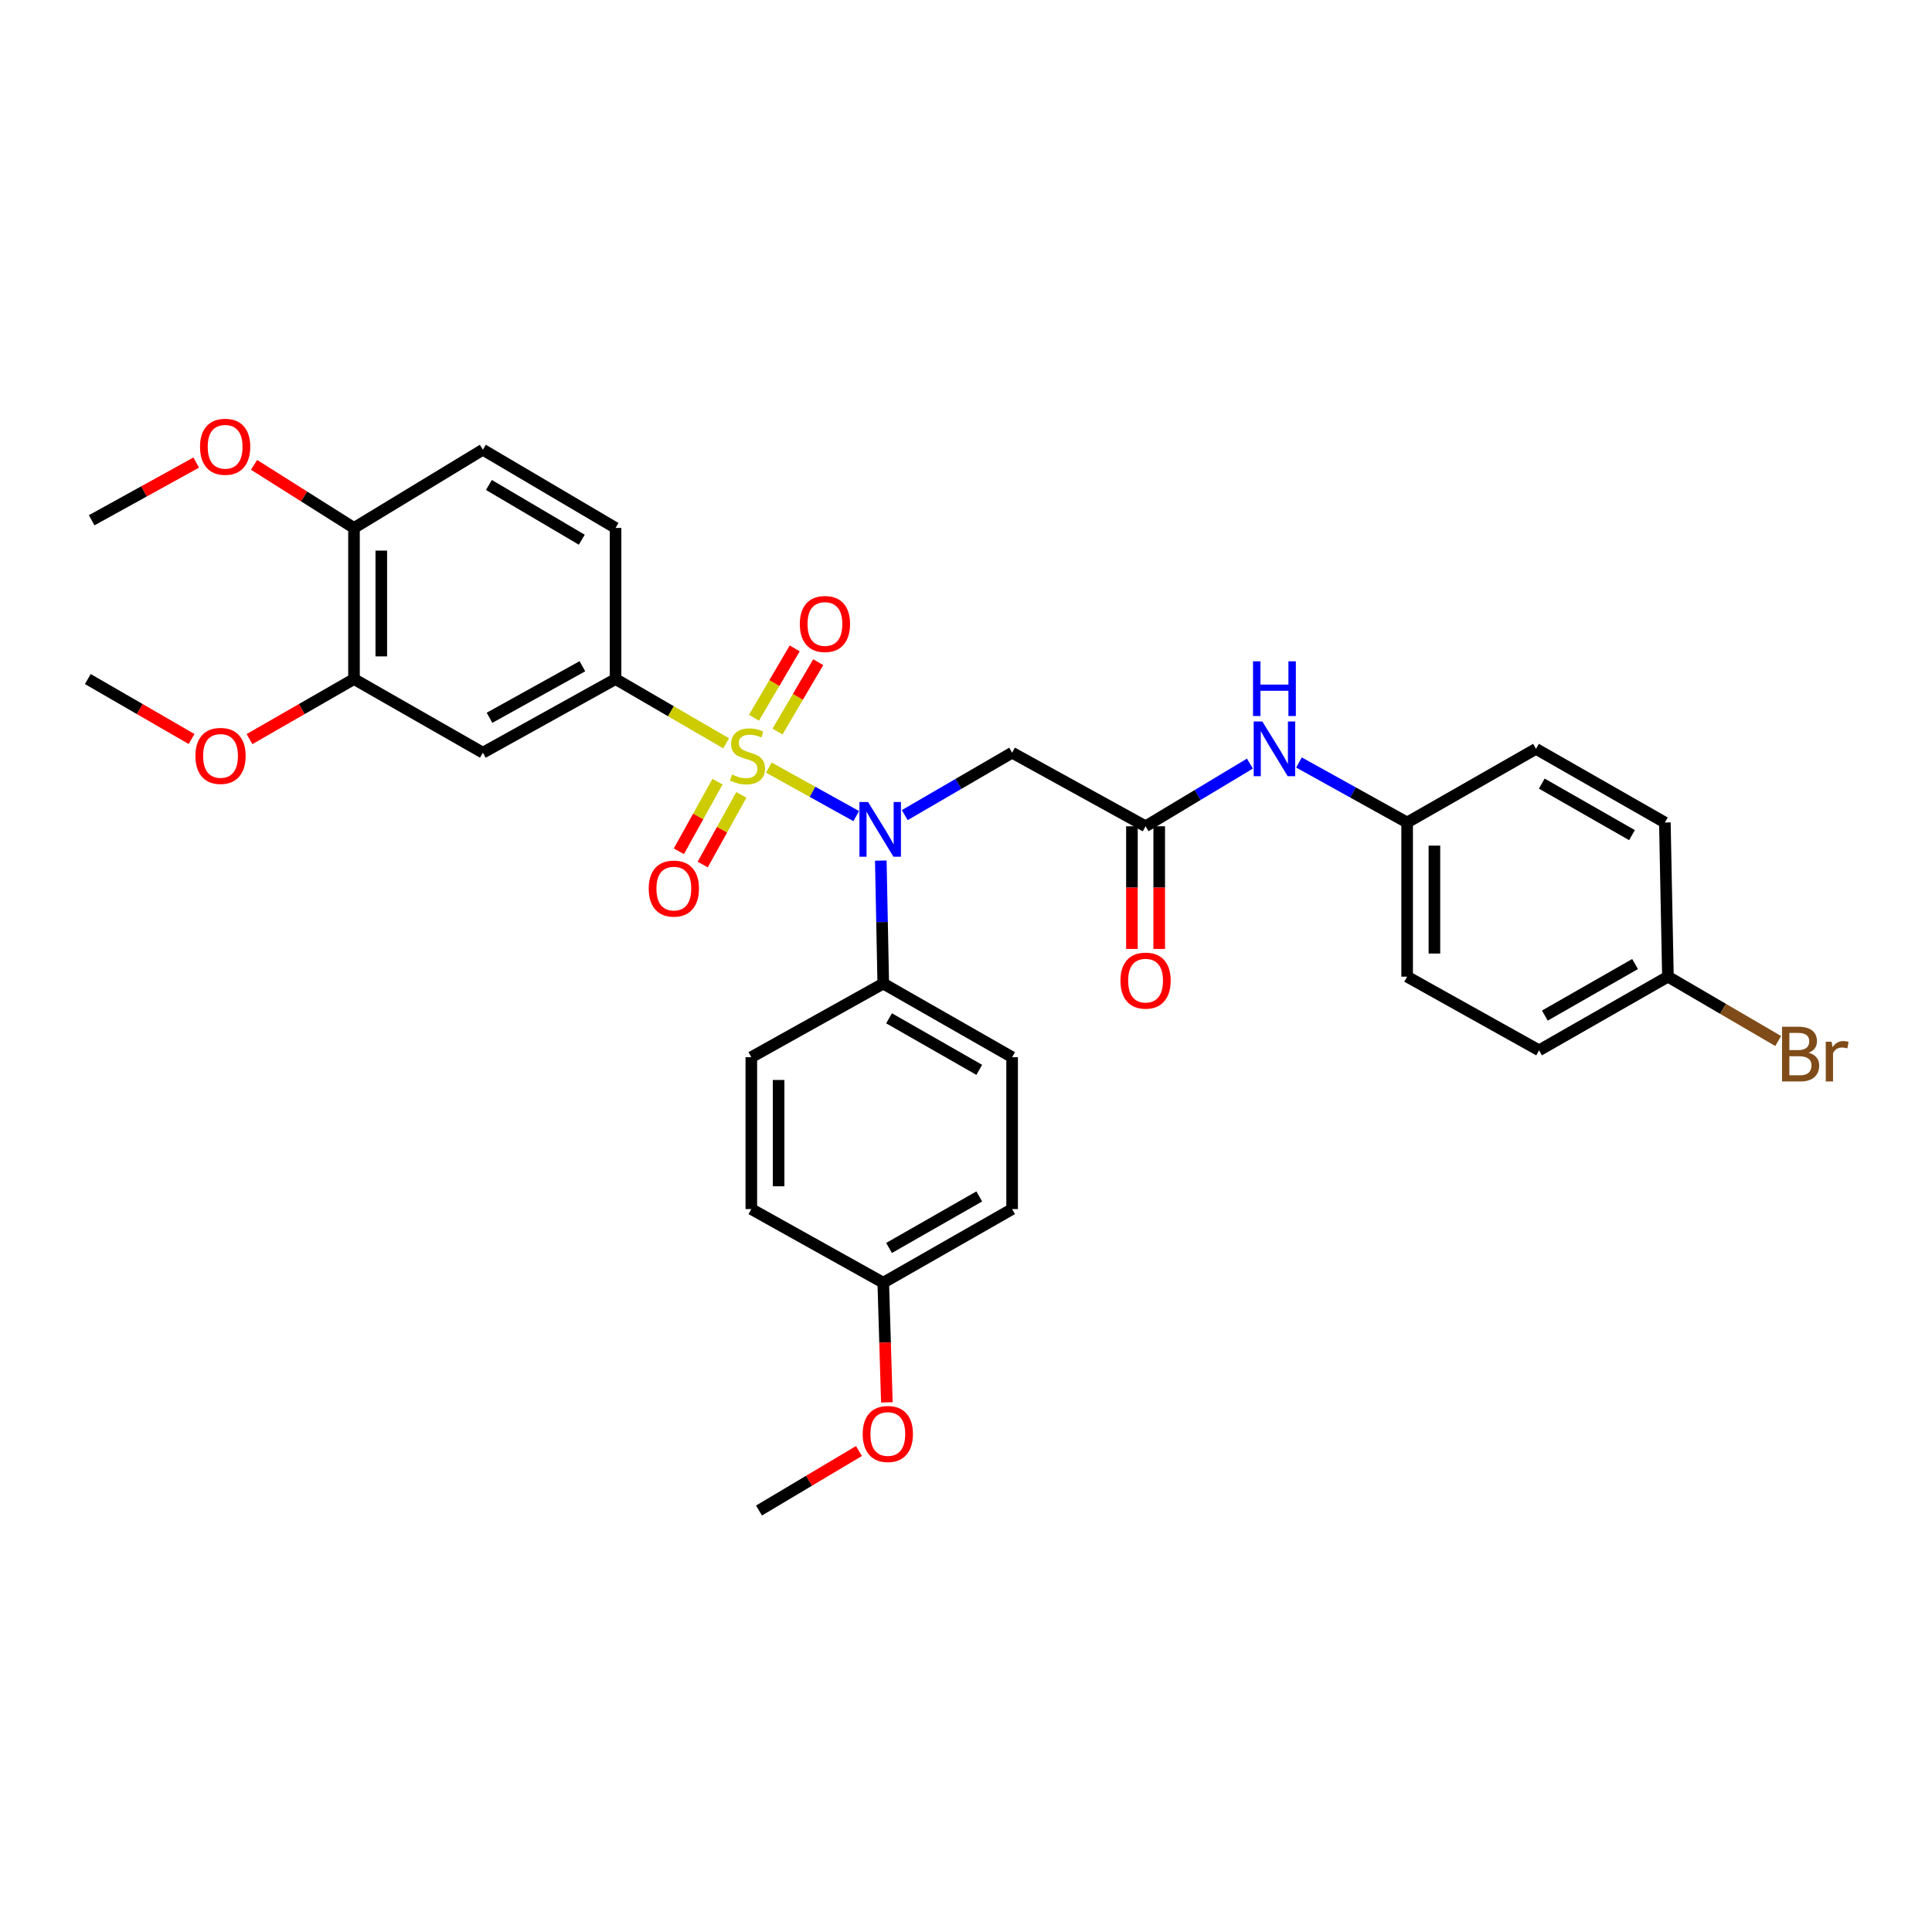 <?xml version='1.0' encoding='iso-8859-1'?>
<svg version='1.1' baseProfile='full'
              xmlns='http://www.w3.org/2000/svg'
                      xmlns:rdkit='http://www.rdkit.org/xml'
                      xmlns:xlink='http://www.w3.org/1999/xlink'
                  xml:space='preserve'
width='1000px' height='1000px' viewBox='0 0 1000 1000'>
<!-- END OF HEADER -->
<rect style='opacity:1.0;fill:#FFFFFF;stroke:none' width='1000' height='1000' x='0' y='0'> </rect>
<path class='bond-0' d='M 397.94,397.301 L 420.566,409.859' style='fill:none;fill-rule:evenodd;stroke:#CCCC00;stroke-width:6px;stroke-linecap:butt;stroke-linejoin:miter;stroke-opacity:1' />
<path class='bond-0' d='M 420.566,409.859 L 443.192,422.416' style='fill:none;fill-rule:evenodd;stroke:#0000FF;stroke-width:6px;stroke-linecap:butt;stroke-linejoin:miter;stroke-opacity:1' />
<path class='bond-1' d='M 375.841,384.746 L 347.223,368.11' style='fill:none;fill-rule:evenodd;stroke:#CCCC00;stroke-width:6px;stroke-linecap:butt;stroke-linejoin:miter;stroke-opacity:1' />
<path class='bond-1' d='M 347.223,368.11 L 318.605,351.474' style='fill:none;fill-rule:evenodd;stroke:#000000;stroke-width:6px;stroke-linecap:butt;stroke-linejoin:miter;stroke-opacity:1' />
<path class='bond-5' d='M 402.439,378.648 L 412.98,360.696' style='fill:none;fill-rule:evenodd;stroke:#CCCC00;stroke-width:6px;stroke-linecap:butt;stroke-linejoin:miter;stroke-opacity:1' />
<path class='bond-5' d='M 412.98,360.696 L 423.521,342.744' style='fill:none;fill-rule:evenodd;stroke:#FF0000;stroke-width:6px;stroke-linecap:butt;stroke-linejoin:miter;stroke-opacity:1' />
<path class='bond-5' d='M 390.259,371.496 L 400.8,353.545' style='fill:none;fill-rule:evenodd;stroke:#CCCC00;stroke-width:6px;stroke-linecap:butt;stroke-linejoin:miter;stroke-opacity:1' />
<path class='bond-5' d='M 400.8,353.545 L 411.341,335.593' style='fill:none;fill-rule:evenodd;stroke:#FF0000;stroke-width:6px;stroke-linecap:butt;stroke-linejoin:miter;stroke-opacity:1' />
<path class='bond-6' d='M 371.372,404.588 L 361.372,422.603' style='fill:none;fill-rule:evenodd;stroke:#CCCC00;stroke-width:6px;stroke-linecap:butt;stroke-linejoin:miter;stroke-opacity:1' />
<path class='bond-6' d='M 361.372,422.603 L 351.372,440.618' style='fill:none;fill-rule:evenodd;stroke:#FF0000;stroke-width:6px;stroke-linecap:butt;stroke-linejoin:miter;stroke-opacity:1' />
<path class='bond-6' d='M 383.721,411.443 L 373.722,429.458' style='fill:none;fill-rule:evenodd;stroke:#CCCC00;stroke-width:6px;stroke-linecap:butt;stroke-linejoin:miter;stroke-opacity:1' />
<path class='bond-6' d='M 373.722,429.458 L 363.722,447.473' style='fill:none;fill-rule:evenodd;stroke:#FF0000;stroke-width:6px;stroke-linecap:butt;stroke-linejoin:miter;stroke-opacity:1' />
<path class='bond-2' d='M 468.295,421.901 L 496.083,405.748' style='fill:none;fill-rule:evenodd;stroke:#0000FF;stroke-width:6px;stroke-linecap:butt;stroke-linejoin:miter;stroke-opacity:1' />
<path class='bond-2' d='M 496.083,405.748 L 523.871,389.594' style='fill:none;fill-rule:evenodd;stroke:#000000;stroke-width:6px;stroke-linecap:butt;stroke-linejoin:miter;stroke-opacity:1' />
<path class='bond-8' d='M 455.902,445.447 L 456.537,477.271' style='fill:none;fill-rule:evenodd;stroke:#0000FF;stroke-width:6px;stroke-linecap:butt;stroke-linejoin:miter;stroke-opacity:1' />
<path class='bond-8' d='M 456.537,477.271 L 457.173,509.095' style='fill:none;fill-rule:evenodd;stroke:#000000;stroke-width:6px;stroke-linecap:butt;stroke-linejoin:miter;stroke-opacity:1' />
<path class='bond-4' d='M 318.605,351.474 L 249.929,389.594' style='fill:none;fill-rule:evenodd;stroke:#000000;stroke-width:6px;stroke-linecap:butt;stroke-linejoin:miter;stroke-opacity:1' />
<path class='bond-4' d='M 301.448,344.843 L 253.375,371.527' style='fill:none;fill-rule:evenodd;stroke:#000000;stroke-width:6px;stroke-linecap:butt;stroke-linejoin:miter;stroke-opacity:1' />
<path class='bond-11' d='M 318.605,351.474 L 318.605,273.264' style='fill:none;fill-rule:evenodd;stroke:#000000;stroke-width:6px;stroke-linecap:butt;stroke-linejoin:miter;stroke-opacity:1' />
<path class='bond-3' d='M 523.871,389.594 L 592.947,427.683' style='fill:none;fill-rule:evenodd;stroke:#000000;stroke-width:6px;stroke-linecap:butt;stroke-linejoin:miter;stroke-opacity:1' />
<path class='bond-9' d='M 592.947,427.683 L 619.954,411.457' style='fill:none;fill-rule:evenodd;stroke:#000000;stroke-width:6px;stroke-linecap:butt;stroke-linejoin:miter;stroke-opacity:1' />
<path class='bond-9' d='M 619.954,411.457 L 646.96,395.231' style='fill:none;fill-rule:evenodd;stroke:#0000FF;stroke-width:6px;stroke-linecap:butt;stroke-linejoin:miter;stroke-opacity:1' />
<path class='bond-12' d='M 585.885,427.683 L 585.885,459.427' style='fill:none;fill-rule:evenodd;stroke:#000000;stroke-width:6px;stroke-linecap:butt;stroke-linejoin:miter;stroke-opacity:1' />
<path class='bond-12' d='M 585.885,459.427 L 585.885,491.171' style='fill:none;fill-rule:evenodd;stroke:#FF0000;stroke-width:6px;stroke-linecap:butt;stroke-linejoin:miter;stroke-opacity:1' />
<path class='bond-12' d='M 600.009,427.683 L 600.009,459.427' style='fill:none;fill-rule:evenodd;stroke:#000000;stroke-width:6px;stroke-linecap:butt;stroke-linejoin:miter;stroke-opacity:1' />
<path class='bond-12' d='M 600.009,459.427 L 600.009,491.171' style='fill:none;fill-rule:evenodd;stroke:#FF0000;stroke-width:6px;stroke-linecap:butt;stroke-linejoin:miter;stroke-opacity:1' />
<path class='bond-7' d='M 249.929,389.594 L 183.23,351.474' style='fill:none;fill-rule:evenodd;stroke:#000000;stroke-width:6px;stroke-linecap:butt;stroke-linejoin:miter;stroke-opacity:1' />
<path class='bond-19' d='M 183.23,351.474 L 156.184,367.016' style='fill:none;fill-rule:evenodd;stroke:#000000;stroke-width:6px;stroke-linecap:butt;stroke-linejoin:miter;stroke-opacity:1' />
<path class='bond-19' d='M 156.184,367.016 L 129.138,382.557' style='fill:none;fill-rule:evenodd;stroke:#FF0000;stroke-width:6px;stroke-linecap:butt;stroke-linejoin:miter;stroke-opacity:1' />
<path class='bond-32' d='M 183.23,351.474 L 183.23,273.264' style='fill:none;fill-rule:evenodd;stroke:#000000;stroke-width:6px;stroke-linecap:butt;stroke-linejoin:miter;stroke-opacity:1' />
<path class='bond-32' d='M 197.355,339.743 L 197.355,284.996' style='fill:none;fill-rule:evenodd;stroke:#000000;stroke-width:6px;stroke-linecap:butt;stroke-linejoin:miter;stroke-opacity:1' />
<path class='bond-14' d='M 457.173,509.095 L 523.871,547.199' style='fill:none;fill-rule:evenodd;stroke:#000000;stroke-width:6px;stroke-linecap:butt;stroke-linejoin:miter;stroke-opacity:1' />
<path class='bond-14' d='M 460.171,527.074 L 506.86,553.748' style='fill:none;fill-rule:evenodd;stroke:#000000;stroke-width:6px;stroke-linecap:butt;stroke-linejoin:miter;stroke-opacity:1' />
<path class='bond-15' d='M 457.173,509.095 L 388.881,547.199' style='fill:none;fill-rule:evenodd;stroke:#000000;stroke-width:6px;stroke-linecap:butt;stroke-linejoin:miter;stroke-opacity:1' />
<path class='bond-16' d='M 672.349,394.658 L 700.34,410.19' style='fill:none;fill-rule:evenodd;stroke:#0000FF;stroke-width:6px;stroke-linecap:butt;stroke-linejoin:miter;stroke-opacity:1' />
<path class='bond-16' d='M 700.34,410.19 L 728.33,425.722' style='fill:none;fill-rule:evenodd;stroke:#000000;stroke-width:6px;stroke-linecap:butt;stroke-linejoin:miter;stroke-opacity:1' />
<path class='bond-10' d='M 183.23,273.264 L 249.929,232.775' style='fill:none;fill-rule:evenodd;stroke:#000000;stroke-width:6px;stroke-linecap:butt;stroke-linejoin:miter;stroke-opacity:1' />
<path class='bond-27' d='M 183.23,273.264 L 157.367,256.94' style='fill:none;fill-rule:evenodd;stroke:#000000;stroke-width:6px;stroke-linecap:butt;stroke-linejoin:miter;stroke-opacity:1' />
<path class='bond-27' d='M 157.367,256.94 L 131.503,240.616' style='fill:none;fill-rule:evenodd;stroke:#FF0000;stroke-width:6px;stroke-linecap:butt;stroke-linejoin:miter;stroke-opacity:1' />
<path class='bond-13' d='M 318.605,273.264 L 249.929,232.775' style='fill:none;fill-rule:evenodd;stroke:#000000;stroke-width:6px;stroke-linecap:butt;stroke-linejoin:miter;stroke-opacity:1' />
<path class='bond-13' d='M 301.13,279.358 L 253.057,251.015' style='fill:none;fill-rule:evenodd;stroke:#000000;stroke-width:6px;stroke-linecap:butt;stroke-linejoin:miter;stroke-opacity:1' />
<path class='bond-20' d='M 523.871,547.199 L 523.871,625.817' style='fill:none;fill-rule:evenodd;stroke:#000000;stroke-width:6px;stroke-linecap:butt;stroke-linejoin:miter;stroke-opacity:1' />
<path class='bond-21' d='M 388.881,547.199 L 388.881,625.817' style='fill:none;fill-rule:evenodd;stroke:#000000;stroke-width:6px;stroke-linecap:butt;stroke-linejoin:miter;stroke-opacity:1' />
<path class='bond-21' d='M 403.006,558.992 L 403.006,614.024' style='fill:none;fill-rule:evenodd;stroke:#000000;stroke-width:6px;stroke-linecap:butt;stroke-linejoin:miter;stroke-opacity:1' />
<path class='bond-23' d='M 728.33,425.722 L 795.028,387.609' style='fill:none;fill-rule:evenodd;stroke:#000000;stroke-width:6px;stroke-linecap:butt;stroke-linejoin:miter;stroke-opacity:1' />
<path class='bond-24' d='M 728.33,425.722 L 728.33,505.524' style='fill:none;fill-rule:evenodd;stroke:#000000;stroke-width:6px;stroke-linecap:butt;stroke-linejoin:miter;stroke-opacity:1' />
<path class='bond-24' d='M 742.454,437.692 L 742.454,493.554' style='fill:none;fill-rule:evenodd;stroke:#000000;stroke-width:6px;stroke-linecap:butt;stroke-linejoin:miter;stroke-opacity:1' />
<path class='bond-17' d='M 863.319,505.524 L 796.621,543.644' style='fill:none;fill-rule:evenodd;stroke:#000000;stroke-width:6px;stroke-linecap:butt;stroke-linejoin:miter;stroke-opacity:1' />
<path class='bond-17' d='M 846.306,498.979 L 799.617,525.664' style='fill:none;fill-rule:evenodd;stroke:#000000;stroke-width:6px;stroke-linecap:butt;stroke-linejoin:miter;stroke-opacity:1' />
<path class='bond-22' d='M 863.319,505.524 L 891.853,522.178' style='fill:none;fill-rule:evenodd;stroke:#000000;stroke-width:6px;stroke-linecap:butt;stroke-linejoin:miter;stroke-opacity:1' />
<path class='bond-22' d='M 891.853,522.178 L 920.387,538.831' style='fill:none;fill-rule:evenodd;stroke:#7F4C19;stroke-width:6px;stroke-linecap:butt;stroke-linejoin:miter;stroke-opacity:1' />
<path class='bond-34' d='M 863.319,505.524 L 861.727,425.722' style='fill:none;fill-rule:evenodd;stroke:#000000;stroke-width:6px;stroke-linecap:butt;stroke-linejoin:miter;stroke-opacity:1' />
<path class='bond-18' d='M 457.173,663.921 L 388.881,625.817' style='fill:none;fill-rule:evenodd;stroke:#000000;stroke-width:6px;stroke-linecap:butt;stroke-linejoin:miter;stroke-opacity:1' />
<path class='bond-28' d='M 457.173,663.921 L 458.108,694.896' style='fill:none;fill-rule:evenodd;stroke:#000000;stroke-width:6px;stroke-linecap:butt;stroke-linejoin:miter;stroke-opacity:1' />
<path class='bond-28' d='M 458.108,694.896 L 459.043,725.871' style='fill:none;fill-rule:evenodd;stroke:#FF0000;stroke-width:6px;stroke-linecap:butt;stroke-linejoin:miter;stroke-opacity:1' />
<path class='bond-33' d='M 457.173,663.921 L 523.871,625.817' style='fill:none;fill-rule:evenodd;stroke:#000000;stroke-width:6px;stroke-linecap:butt;stroke-linejoin:miter;stroke-opacity:1' />
<path class='bond-33' d='M 460.171,645.942 L 506.86,619.269' style='fill:none;fill-rule:evenodd;stroke:#000000;stroke-width:6px;stroke-linecap:butt;stroke-linejoin:miter;stroke-opacity:1' />
<path class='bond-29' d='M 99.163,382.513 L 72.309,366.993' style='fill:none;fill-rule:evenodd;stroke:#FF0000;stroke-width:6px;stroke-linecap:butt;stroke-linejoin:miter;stroke-opacity:1' />
<path class='bond-29' d='M 72.309,366.993 L 45.455,351.474' style='fill:none;fill-rule:evenodd;stroke:#000000;stroke-width:6px;stroke-linecap:butt;stroke-linejoin:miter;stroke-opacity:1' />
<path class='bond-25' d='M 795.028,387.609 L 861.727,425.722' style='fill:none;fill-rule:evenodd;stroke:#000000;stroke-width:6px;stroke-linecap:butt;stroke-linejoin:miter;stroke-opacity:1' />
<path class='bond-25' d='M 798.025,405.59 L 844.714,432.268' style='fill:none;fill-rule:evenodd;stroke:#000000;stroke-width:6px;stroke-linecap:butt;stroke-linejoin:miter;stroke-opacity:1' />
<path class='bond-26' d='M 728.33,505.524 L 796.621,543.644' style='fill:none;fill-rule:evenodd;stroke:#000000;stroke-width:6px;stroke-linecap:butt;stroke-linejoin:miter;stroke-opacity:1' />
<path class='bond-30' d='M 101.559,239.428 L 74.503,254.357' style='fill:none;fill-rule:evenodd;stroke:#FF0000;stroke-width:6px;stroke-linecap:butt;stroke-linejoin:miter;stroke-opacity:1' />
<path class='bond-30' d='M 74.503,254.357 L 47.448,269.286' style='fill:none;fill-rule:evenodd;stroke:#000000;stroke-width:6px;stroke-linecap:butt;stroke-linejoin:miter;stroke-opacity:1' />
<path class='bond-31' d='M 444.594,751.041 L 418.723,766.443' style='fill:none;fill-rule:evenodd;stroke:#FF0000;stroke-width:6px;stroke-linecap:butt;stroke-linejoin:miter;stroke-opacity:1' />
<path class='bond-31' d='M 418.723,766.443 L 392.852,781.844' style='fill:none;fill-rule:evenodd;stroke:#000000;stroke-width:6px;stroke-linecap:butt;stroke-linejoin:miter;stroke-opacity:1' />
<path  class='atom-0' d='M 378.896 400.892
Q 379.216 401.012, 380.536 401.572
Q 381.856 402.132, 383.296 402.492
Q 384.776 402.812, 386.216 402.812
Q 388.896 402.812, 390.456 401.532
Q 392.016 400.212, 392.016 397.932
Q 392.016 396.372, 391.216 395.412
Q 390.456 394.452, 389.256 393.932
Q 388.056 393.412, 386.056 392.812
Q 383.536 392.052, 382.016 391.332
Q 380.536 390.612, 379.456 389.092
Q 378.416 387.572, 378.416 385.012
Q 378.416 381.452, 380.816 379.252
Q 383.256 377.052, 388.056 377.052
Q 391.336 377.052, 395.056 378.612
L 394.136 381.692
Q 390.736 380.292, 388.176 380.292
Q 385.416 380.292, 383.896 381.452
Q 382.376 382.572, 382.416 384.532
Q 382.416 386.052, 383.176 386.972
Q 383.976 387.892, 385.096 388.412
Q 386.256 388.932, 388.176 389.532
Q 390.736 390.332, 392.256 391.132
Q 393.776 391.932, 394.856 393.572
Q 395.976 395.172, 395.976 397.932
Q 395.976 401.852, 393.336 403.972
Q 390.736 406.052, 386.376 406.052
Q 383.856 406.052, 381.936 405.492
Q 380.056 404.972, 377.816 404.052
L 378.896 400.892
' fill='#CCCC00'/>
<path  class='atom-1' d='M 449.32 415.132
L 458.6 430.132
Q 459.52 431.612, 461 434.292
Q 462.48 436.972, 462.56 437.132
L 462.56 415.132
L 466.32 415.132
L 466.32 443.452
L 462.44 443.452
L 452.48 427.052
Q 451.32 425.132, 450.08 422.932
Q 448.88 420.732, 448.52 420.052
L 448.52 443.452
L 444.84 443.452
L 444.84 415.132
L 449.32 415.132
' fill='#0000FF'/>
<path  class='atom-6' d='M 413.986 322.976
Q 413.986 316.176, 417.346 312.376
Q 420.706 308.576, 426.986 308.576
Q 433.266 308.576, 436.626 312.376
Q 439.986 316.176, 439.986 322.976
Q 439.986 329.856, 436.586 333.776
Q 433.186 337.656, 426.986 337.656
Q 420.746 337.656, 417.346 333.776
Q 413.986 329.896, 413.986 322.976
M 426.986 334.456
Q 431.306 334.456, 433.626 331.576
Q 435.986 328.656, 435.986 322.976
Q 435.986 317.416, 433.626 314.616
Q 431.306 311.776, 426.986 311.776
Q 422.666 311.776, 420.306 314.576
Q 417.986 317.376, 417.986 322.976
Q 417.986 328.696, 420.306 331.576
Q 422.666 334.456, 426.986 334.456
' fill='#FF0000'/>
<path  class='atom-7' d='M 335.776 459.928
Q 335.776 453.128, 339.136 449.328
Q 342.496 445.528, 348.776 445.528
Q 355.056 445.528, 358.416 449.328
Q 361.776 453.128, 361.776 459.928
Q 361.776 466.808, 358.376 470.728
Q 354.976 474.608, 348.776 474.608
Q 342.536 474.608, 339.136 470.728
Q 335.776 466.848, 335.776 459.928
M 348.776 471.408
Q 353.096 471.408, 355.416 468.528
Q 357.776 465.608, 357.776 459.928
Q 357.776 454.368, 355.416 451.568
Q 353.096 448.728, 348.776 448.728
Q 344.456 448.728, 342.096 451.528
Q 339.776 454.328, 339.776 459.928
Q 339.776 465.648, 342.096 468.528
Q 344.456 471.408, 348.776 471.408
' fill='#FF0000'/>
<path  class='atom-10' d='M 653.386 373.449
L 662.666 388.449
Q 663.586 389.929, 665.066 392.609
Q 666.546 395.289, 666.626 395.449
L 666.626 373.449
L 670.386 373.449
L 670.386 401.769
L 666.506 401.769
L 656.546 385.369
Q 655.386 383.449, 654.146 381.249
Q 652.946 379.049, 652.586 378.369
L 652.586 401.769
L 648.906 401.769
L 648.906 373.449
L 653.386 373.449
' fill='#0000FF'/>
<path  class='atom-10' d='M 648.566 342.297
L 652.406 342.297
L 652.406 354.337
L 666.886 354.337
L 666.886 342.297
L 670.726 342.297
L 670.726 370.617
L 666.886 370.617
L 666.886 357.537
L 652.406 357.537
L 652.406 370.617
L 648.566 370.617
L 648.566 342.297
' fill='#0000FF'/>
<path  class='atom-13' d='M 579.947 507.566
Q 579.947 500.766, 583.307 496.966
Q 586.667 493.166, 592.947 493.166
Q 599.227 493.166, 602.587 496.966
Q 605.947 500.766, 605.947 507.566
Q 605.947 514.446, 602.547 518.366
Q 599.147 522.246, 592.947 522.246
Q 586.707 522.246, 583.307 518.366
Q 579.947 514.486, 579.947 507.566
M 592.947 519.046
Q 597.267 519.046, 599.587 516.166
Q 601.947 513.246, 601.947 507.566
Q 601.947 502.006, 599.587 499.206
Q 597.267 496.366, 592.947 496.366
Q 588.627 496.366, 586.267 499.166
Q 583.947 501.966, 583.947 507.566
Q 583.947 513.286, 586.267 516.166
Q 588.627 519.046, 592.947 519.046
' fill='#FF0000'/>
<path  class='atom-20' d='M 101.146 391.252
Q 101.146 384.452, 104.506 380.652
Q 107.866 376.852, 114.146 376.852
Q 120.426 376.852, 123.786 380.652
Q 127.146 384.452, 127.146 391.252
Q 127.146 398.132, 123.746 402.052
Q 120.346 405.932, 114.146 405.932
Q 107.906 405.932, 104.506 402.052
Q 101.146 398.172, 101.146 391.252
M 114.146 402.732
Q 118.466 402.732, 120.786 399.852
Q 123.146 396.932, 123.146 391.252
Q 123.146 385.692, 120.786 382.892
Q 118.466 380.052, 114.146 380.052
Q 109.826 380.052, 107.466 382.852
Q 105.146 385.652, 105.146 391.252
Q 105.146 396.972, 107.466 399.852
Q 109.826 402.732, 114.146 402.732
' fill='#FF0000'/>
<path  class='atom-23' d='M 936.135 544.886
Q 938.855 545.646, 940.215 547.326
Q 941.615 548.966, 941.615 551.406
Q 941.615 555.326, 939.095 557.566
Q 936.615 559.766, 931.895 559.766
L 922.375 559.766
L 922.375 531.446
L 930.735 531.446
Q 935.575 531.446, 938.015 533.406
Q 940.455 535.366, 940.455 538.966
Q 940.455 543.246, 936.135 544.886
M 926.175 534.646
L 926.175 543.526
L 930.735 543.526
Q 933.535 543.526, 934.975 542.406
Q 936.455 541.246, 936.455 538.966
Q 936.455 534.646, 930.735 534.646
L 926.175 534.646
M 931.895 556.566
Q 934.655 556.566, 936.135 555.246
Q 937.615 553.926, 937.615 551.406
Q 937.615 549.086, 935.975 547.926
Q 934.375 546.726, 931.295 546.726
L 926.175 546.726
L 926.175 556.566
L 931.895 556.566
' fill='#7F4C19'/>
<path  class='atom-23' d='M 948.055 539.206
L 948.495 542.046
Q 950.655 538.846, 954.175 538.846
Q 955.295 538.846, 956.815 539.246
L 956.215 542.606
Q 954.495 542.206, 953.535 542.206
Q 951.855 542.206, 950.735 542.886
Q 949.655 543.526, 948.775 545.086
L 948.775 559.766
L 945.015 559.766
L 945.015 539.206
L 948.055 539.206
' fill='#7F4C19'/>
<path  class='atom-28' d='M 103.532 231.246
Q 103.532 224.446, 106.892 220.646
Q 110.252 216.846, 116.532 216.846
Q 122.812 216.846, 126.172 220.646
Q 129.532 224.446, 129.532 231.246
Q 129.532 238.126, 126.132 242.046
Q 122.732 245.926, 116.532 245.926
Q 110.292 245.926, 106.892 242.046
Q 103.532 238.166, 103.532 231.246
M 116.532 242.726
Q 120.852 242.726, 123.172 239.846
Q 125.532 236.926, 125.532 231.246
Q 125.532 225.686, 123.172 222.886
Q 120.852 220.046, 116.532 220.046
Q 112.212 220.046, 109.852 222.846
Q 107.532 225.646, 107.532 231.246
Q 107.532 236.966, 109.852 239.846
Q 112.212 242.726, 116.532 242.726
' fill='#FF0000'/>
<path  class='atom-29' d='M 446.535 742.227
Q 446.535 735.427, 449.895 731.627
Q 453.255 727.827, 459.535 727.827
Q 465.815 727.827, 469.175 731.627
Q 472.535 735.427, 472.535 742.227
Q 472.535 749.107, 469.135 753.027
Q 465.735 756.907, 459.535 756.907
Q 453.295 756.907, 449.895 753.027
Q 446.535 749.147, 446.535 742.227
M 459.535 753.707
Q 463.855 753.707, 466.175 750.827
Q 468.535 747.907, 468.535 742.227
Q 468.535 736.667, 466.175 733.867
Q 463.855 731.027, 459.535 731.027
Q 455.215 731.027, 452.855 733.827
Q 450.535 736.627, 450.535 742.227
Q 450.535 747.947, 452.855 750.827
Q 455.215 753.707, 459.535 753.707
' fill='#FF0000'/>
</svg>
